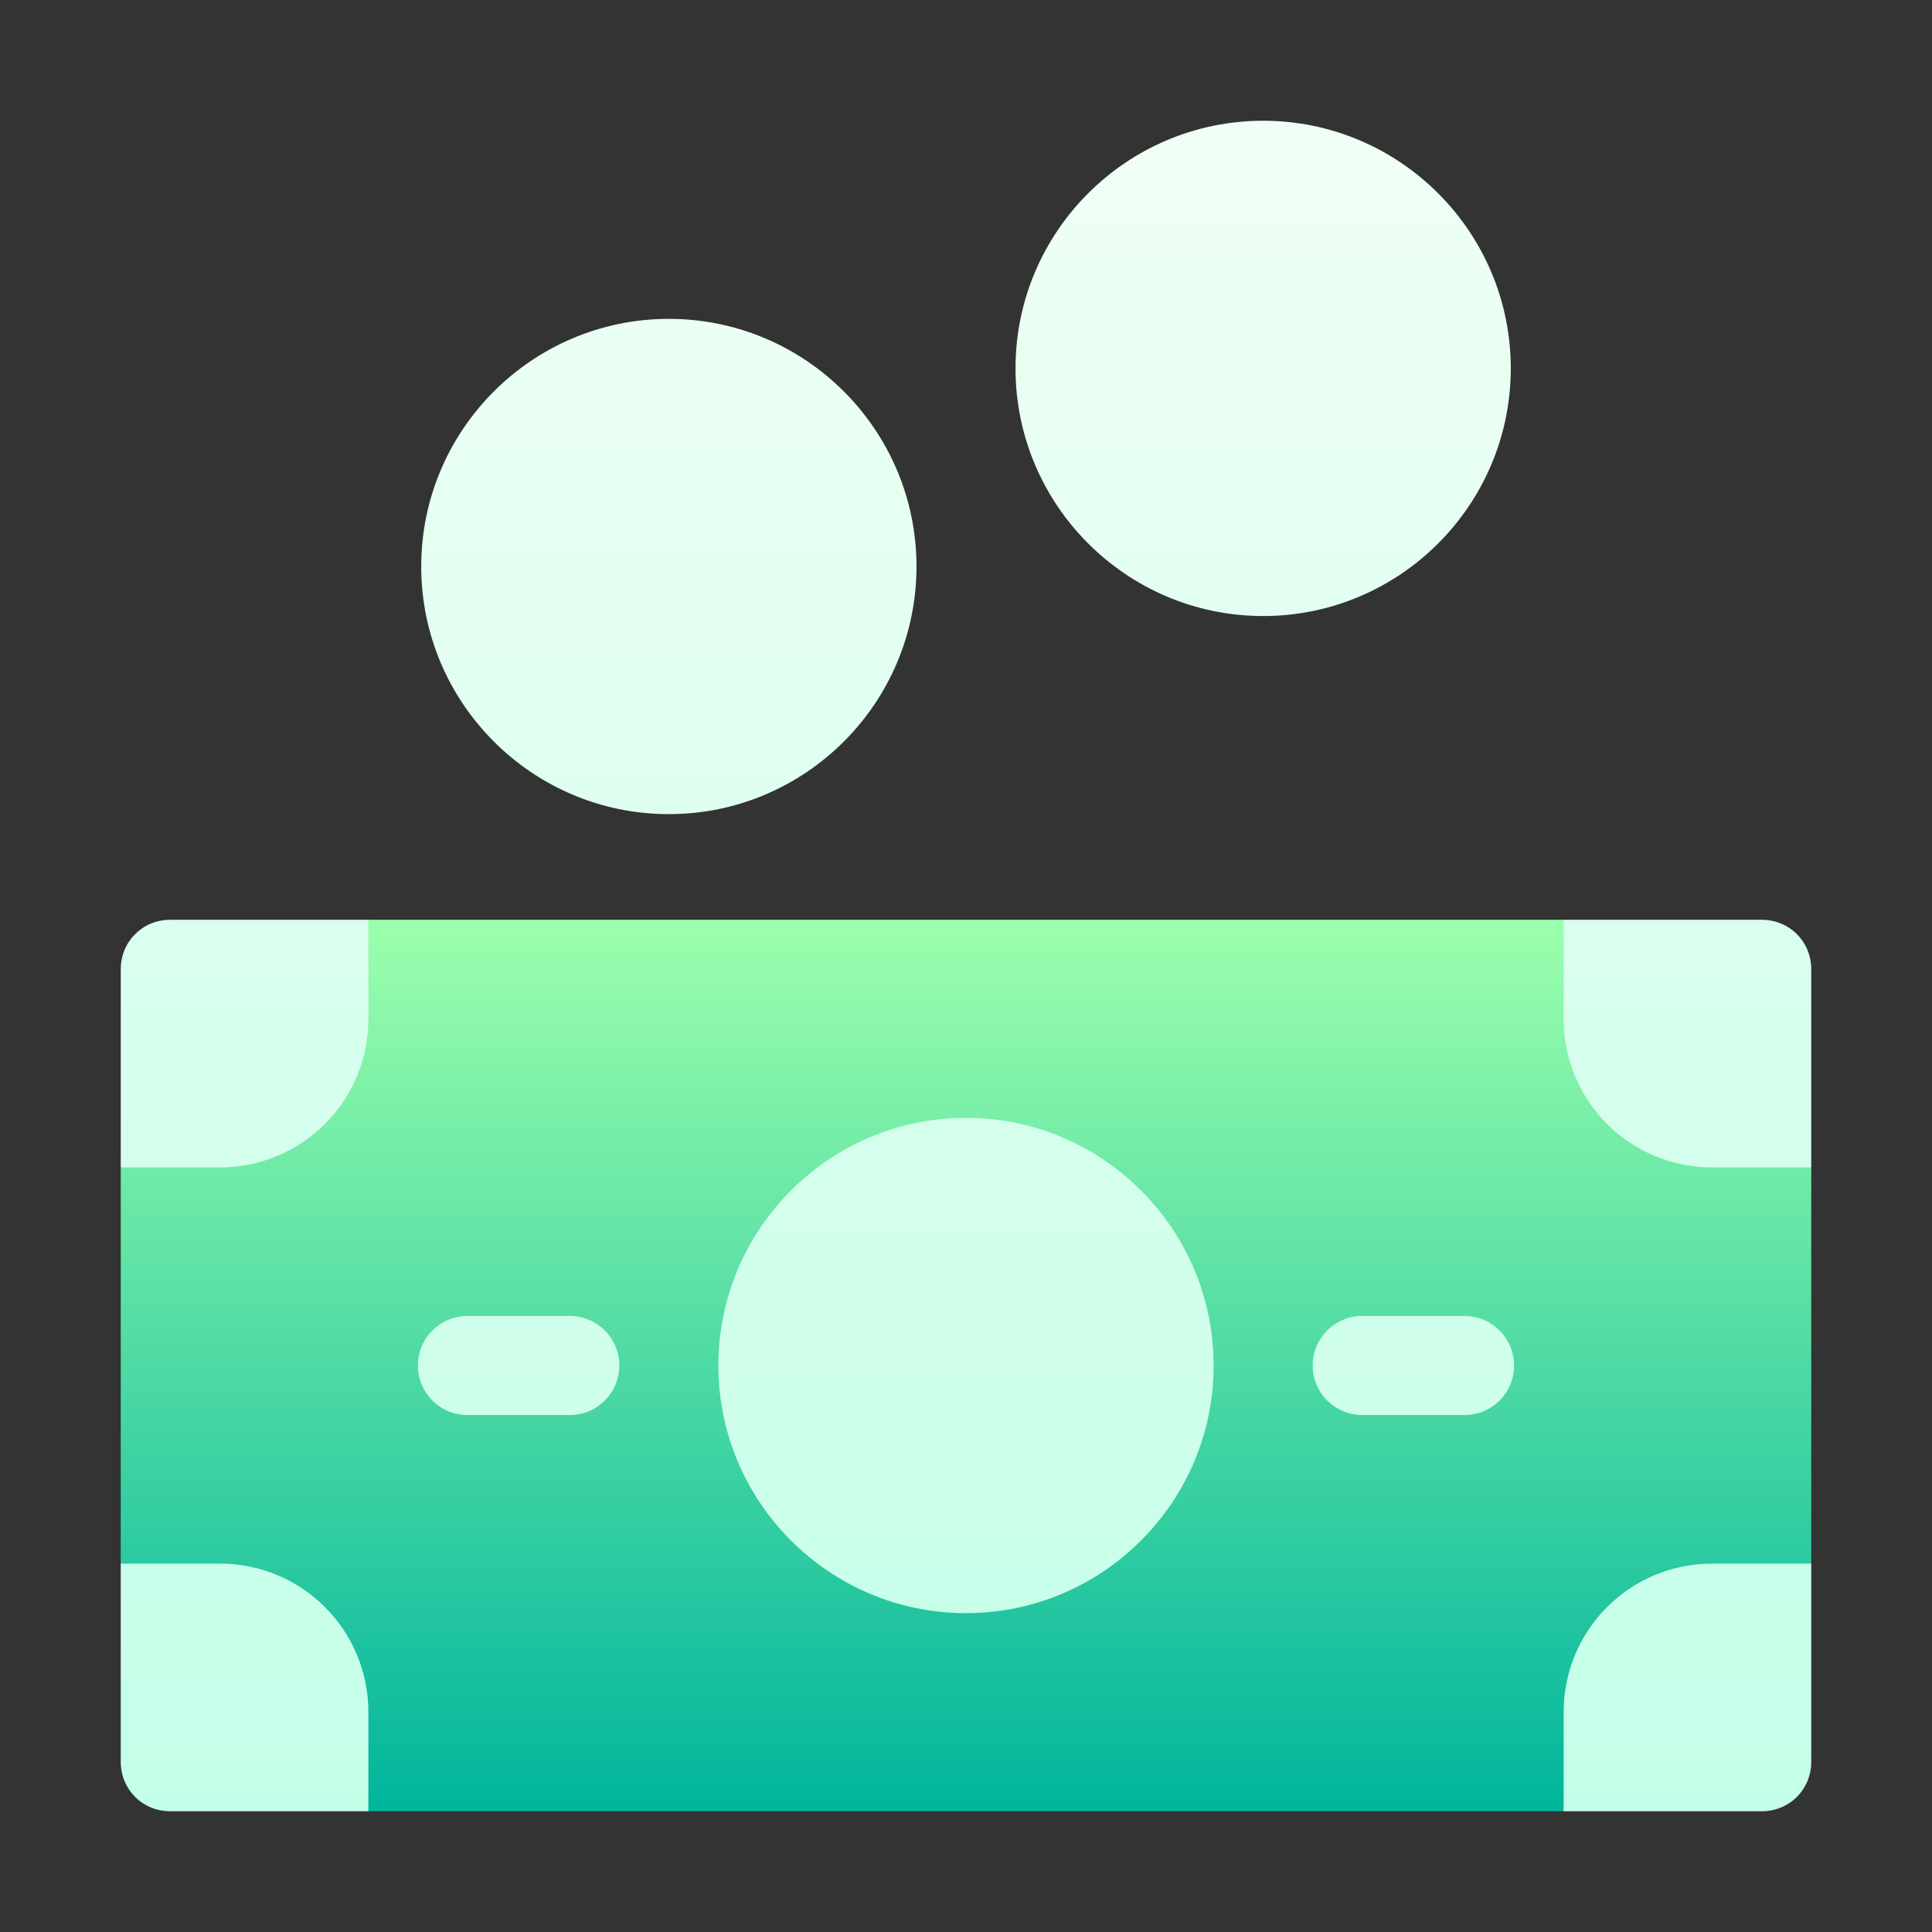 <svg width="48" height="48" viewBox="0 0 48 48" fill="none" xmlns="http://www.w3.org/2000/svg">
<rect x="0" y="0" width="48" height="48" fill="#333333" stroke="none"/>
<path d="M38.848 22.852H9.152L3 29.004V38.848L9.152 45H38.848L45 38.848V29.004L38.848 22.852Z" fill="url(#paint0_linear_8507)"/>
<path d="M5.461 38.848H3V43.77C3 44.459 3.541 45 4.23 45H9.152V42.539C9.152 40.496 7.504 38.848 5.461 38.848ZM38.848 42.539V45H43.77C44.459 45 45 44.459 45 43.77V38.848H42.539C40.496 38.848 38.848 40.496 38.848 42.539ZM43.77 22.852H38.848V25.312C38.848 27.355 40.496 29.004 42.539 29.004H45V24.082C45 23.393 44.459 22.852 43.77 22.852ZM3 24.082V29.004H5.461C7.504 29.004 9.152 27.355 9.152 25.312V22.852H4.23C3.541 22.852 3 23.393 3 24.082ZM24 27.773C20.607 27.773 17.848 30.534 17.848 33.926C17.848 37.318 20.607 40.078 24 40.078C27.393 40.078 30.152 37.318 30.152 33.926C30.152 30.534 27.393 27.773 24 27.773ZM14.156 32.695H11.613C10.933 32.695 10.383 33.246 10.383 33.926C10.383 34.606 10.933 35.156 11.613 35.156H14.156C14.836 35.156 15.387 34.606 15.387 33.926C15.387 33.246 14.836 32.695 14.156 32.695ZM36.387 32.695H33.844C33.164 32.695 32.613 33.246 32.613 33.926C32.613 34.606 33.164 35.156 33.844 35.156H36.387C37.067 35.156 37.617 34.606 37.617 33.926C37.617 33.246 37.067 32.695 36.387 32.695ZM22.77 14.074C22.77 10.682 20.011 7.922 16.617 7.922C13.224 7.922 10.465 10.682 10.465 14.074C10.465 17.466 13.224 20.227 16.617 20.227C20.011 20.227 22.77 17.466 22.77 14.074ZM37.535 9.152C37.535 5.76 34.776 3 31.383 3C27.989 3 25.23 5.76 25.23 9.152C25.23 12.545 27.989 15.305 31.383 15.305C34.776 15.305 37.535 12.545 37.535 9.152Z" fill="url(#paint1_linear_8507)"/>
<defs>
<linearGradient id="paint0_linear_8507" x1="24" y1="45" x2="24" y2="22.852" gradientUnits="userSpaceOnUse">
<stop stop-color="#00B59C"/>
<stop offset="1" stop-color="#9CFFAC"/>
</linearGradient>
<linearGradient id="paint1_linear_8507" x1="24" y1="45" x2="24" y2="3" gradientUnits="userSpaceOnUse">
<stop stop-color="#C3FFE8"/>
<stop offset="0.997" stop-color="#F0FFF4"/>
</linearGradient>
</defs>
</svg>
